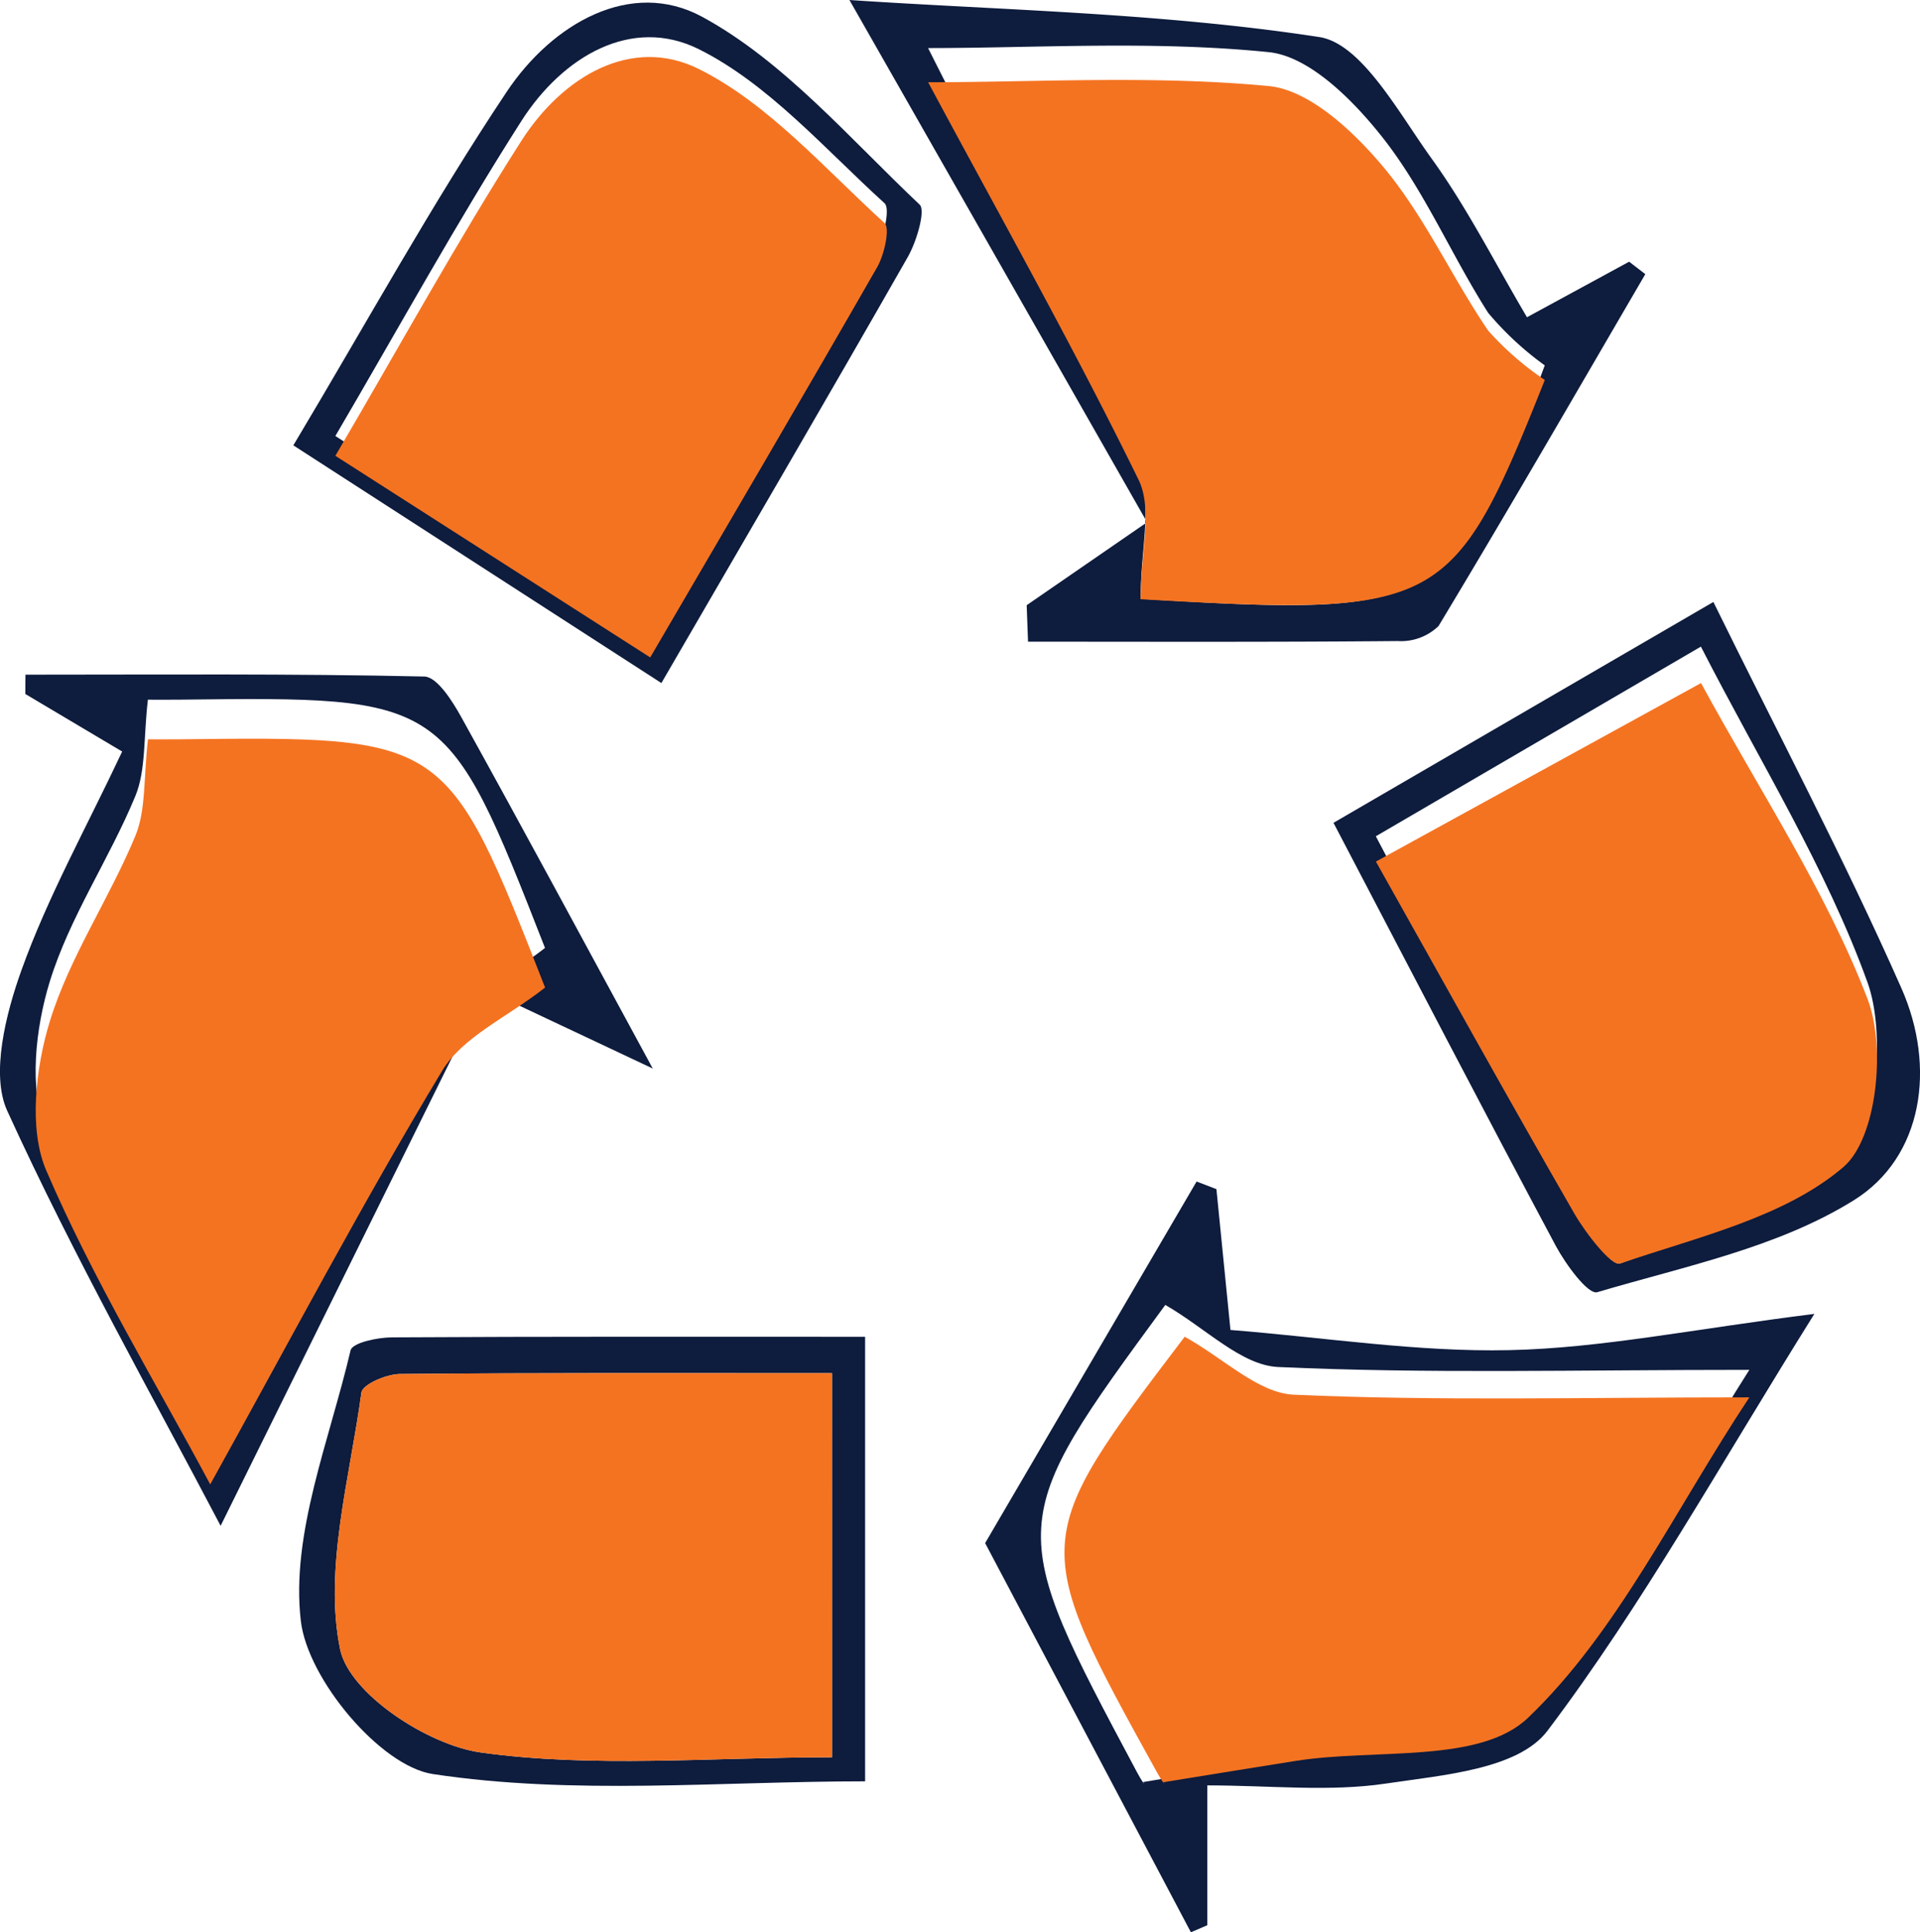 <?xml version="1.0" encoding="UTF-8"?> <svg xmlns="http://www.w3.org/2000/svg" width="97" height="97.591" viewBox="0 0 97 97.591"><defs><style>.a{fill:#0e1c3d;}.a,.b{fill-rule:evenodd;}.b{fill:#f47321;}</style></defs><g transform="translate(-3395.401 -839.66)"><path class="a" d="M3449.778,870.228l6.082-4.19c-4.9-8.6-9.75-17.106-15.037-26.378,7.6.511,15.744.645,23.736,1.871,2.146.329,4.015,3.838,5.686,6.152,1.787,2.474,3.188,5.26,4.809,8l5.161-2.805q.409.314.817.629c-3.465,5.936-6.9,11.893-10.447,17.773a2.73,2.73,0,0,1-2.068.758c-6.223.057-12.447.033-18.671.033C3449.824,871.455,3449.8,870.841,3449.778,870.228Zm5.756-.322c15.218.925,15.787.6,20.418-11.791a15.683,15.683,0,0,1-2.859-2.653c-1.84-2.882-3.21-6.142-5.286-8.795-1.493-1.907-3.725-4.162-5.8-4.373-5.83-.591-11.746-.206-17.21-.206,3.6,7.154,7.309,14.167,10.626,21.38C3456.164,865.076,3455.533,867.389,3455.533,869.906Z" transform="translate(-2.508)"></path><path class="a" d="M3459.764,899.721c.224,2.234.446,4.468.709,7.113,4.795.381,9.458,1.123,14.1,1.019,4.624-.1,9.231-1.056,15.4-1.831-4.786,7.647-8.7,14.724-13.484,21.055-1.482,1.96-5.307,2.239-8.143,2.665-2.884.432-5.87.095-9.044.095V936.9l-.828.356-10.395-19.657c3.62-6.189,7.15-12.225,10.683-18.262Zm-3.708,29.949c2.815-.469,4.891-.824,6.97-1.161,4.124-.669,9.572.169,12.087-2.318,4.677-4.626,7.642-11.189,11.574-17.342-8.81,0-16.32.2-23.806-.144-1.86-.086-3.646-1.952-5.7-3.136-8.121,11.067-8.121,11.067-1.432,23.6C3455.977,929.6,3456.263,930,3456.057,929.67Z" transform="translate(-2.908)"></path><path class="a" d="M3401.573,877.619l-4.891-2.906c0-.325,0-.65.006-.976,6.717,0,13.434-.057,20.149.093.642.014,1.409,1.223,1.861,2.037,3.081,5.557,6.093,11.156,9.681,17.763l-8.45-3.981-13.382,27.078c-3.414-6.512-7.414-13.579-10.784-20.969-.839-1.841-.066-4.9.72-7.09C3397.808,884.971,3399.738,881.516,3401.573,877.619Zm4.449,35.015c4.033-7.273,7.681-14.2,11.7-20.872,1.049-1.739,3.26-2.693,5.213-4.223-4.969-12.7-4.969-12.7-18.479-12.54-.765.009-1.53,0-1.583,0-.227,1.938-.094,3.559-.634,4.869-1.316,3.186-3.314,6.1-4.323,9.369-.717,2.328-1.081,5.449-.186,7.532C3400.117,902.312,3403.268,907.482,3406.022,912.634Z"></path><path class="a" d="M3439.99,907.179v22.453c-7.371,0-14.727.71-21.842-.368-2.641-.4-6.319-4.783-6.665-7.727-.519-4.389,1.447-9.125,2.512-13.673.091-.387,1.362-.652,2.086-.656C3423.887,907.162,3431.693,907.179,3439.99,907.179Zm-1.672,21.238v-19.4c-7.445,0-14.641-.026-21.835.042-.676.006-1.883.523-1.94.939-.588,4.33-1.906,8.9-1.078,12.953.461,2.255,4.444,4.852,7.1,5.222C3426.259,928.967,3432.121,928.417,3438.318,928.417Z" transform="translate(-0.883)"></path><path class="a" d="M3429.681,874.16l-18.594-12.006c3.715-6.213,7.012-12.213,10.782-17.862,2.307-3.456,6.281-5.731,9.872-3.783,4.122,2.236,7.449,6.148,10.989,9.488.31.294-.16,1.873-.6,2.643C3438.089,859.723,3433.977,866.759,3429.681,874.16Zm-16.471-12.478,15.907,10.184c3.963-6.788,7.748-13.228,11.466-19.712.36-.627.658-1.97.374-2.227-3.028-2.748-5.874-6.035-9.386-7.783-3.388-1.686-6.875.358-8.97,3.638C3419.375,850.833,3416.472,856.116,3413.21,861.682Z" transform="translate(-0.866)"></path><path class="a" d="M3466.707,881.219l19.192-11.155c3.251,6.616,6.6,12.952,9.5,19.508,1.765,3.988,1.092,8.537-2.406,10.712-3.858,2.4-8.555,3.335-12.958,4.642-.467.139-1.592-1.4-2.1-2.344C3474.236,895.657,3470.617,888.685,3466.707,881.219Zm18.563-8.9-16.424,9.58c3.553,6.726,6.738,12.834,10.019,18.883.582,1.073,1.879,2.853,2.321,2.692,3.9-1.422,8.291-2.467,11.277-5.176,1.7-1.539,2.159-6.43,1.222-9.021C3491.592,883.487,3488.276,878.19,3485.27,872.322Z" transform="translate(-3.937)"></path><path class="b" d="M3455.766,868.192c0-2.363.63-4.534-.109-6.043-3.317-6.771-7.025-13.353-10.626-20.068,5.465,0,11.381-.361,17.21.193,2.073.2,4.305,2.315,5.8,4.1,2.076,2.49,3.447,5.55,5.286,8.255a15.342,15.342,0,0,0,2.859,2.49C3471.552,868.752,3470.983,869.06,3455.766,868.192Z" transform="translate(-2.74 1.733)"></path><path class="b" d="M3456.05,928.071c.2.3-.078-.067-.3-.471-6.467-11.7-6.466-11.7,1.384-22.031,1.989,1.105,3.716,2.848,5.514,2.928,7.237.324,14.5.134,23.013.134-3.8,5.745-6.667,11.872-11.188,16.191-2.431,2.322-7.7,1.54-11.684,2.164C3460.778,927.3,3458.771,927.633,3456.05,928.071Z" transform="translate(-1.881 1.607)"></path><path class="b" d="M3406.128,912.634c-2.755-5.152-5.905-10.322-8.288-15.863-.895-2.083-.531-5.2.186-7.532,1.008-3.27,3.006-6.183,4.323-9.369.54-1.31.407-2.931.634-4.869.054,0,.818.007,1.583,0,13.51-.156,13.51-.157,18.479,12.54-1.953,1.53-4.165,2.484-5.213,4.223C3413.809,898.435,3410.161,905.361,3406.128,912.634Z" transform="translate(-0.106 2)"></path><path class="b" d="M3438.423,928.417c-6.2,0-12.06.55-17.754-.243-2.655-.37-6.638-2.967-7.1-5.222-.828-4.056.49-8.623,1.078-12.953.057-.416,1.264-.933,1.94-.939,7.195-.068,14.39-.042,21.835-.042Z" transform="translate(-0.988)"></path><path class="b" d="M3413.334,861.682c3.262-5.566,6.165-10.849,9.391-15.9,2.1-3.28,5.582-5.324,8.97-3.638,3.513,1.748,6.358,5.035,9.386,7.783.284.257-.014,1.6-.374,2.227-3.718,6.484-7.5,12.924-11.466,19.712Z" transform="translate(-0.99 1)"></path><path class="b" d="M3485.4,872.322c3.005,5.522,6.322,10.507,8.414,15.958.936,2.438.474,7.041-1.222,8.489-2.986,2.549-7.373,3.533-11.277,4.871-.441.151-1.739-1.524-2.321-2.533-3.28-5.692-6.465-11.44-10.019-17.769Z" transform="translate(-4.062 1.838)"></path></g></svg> 